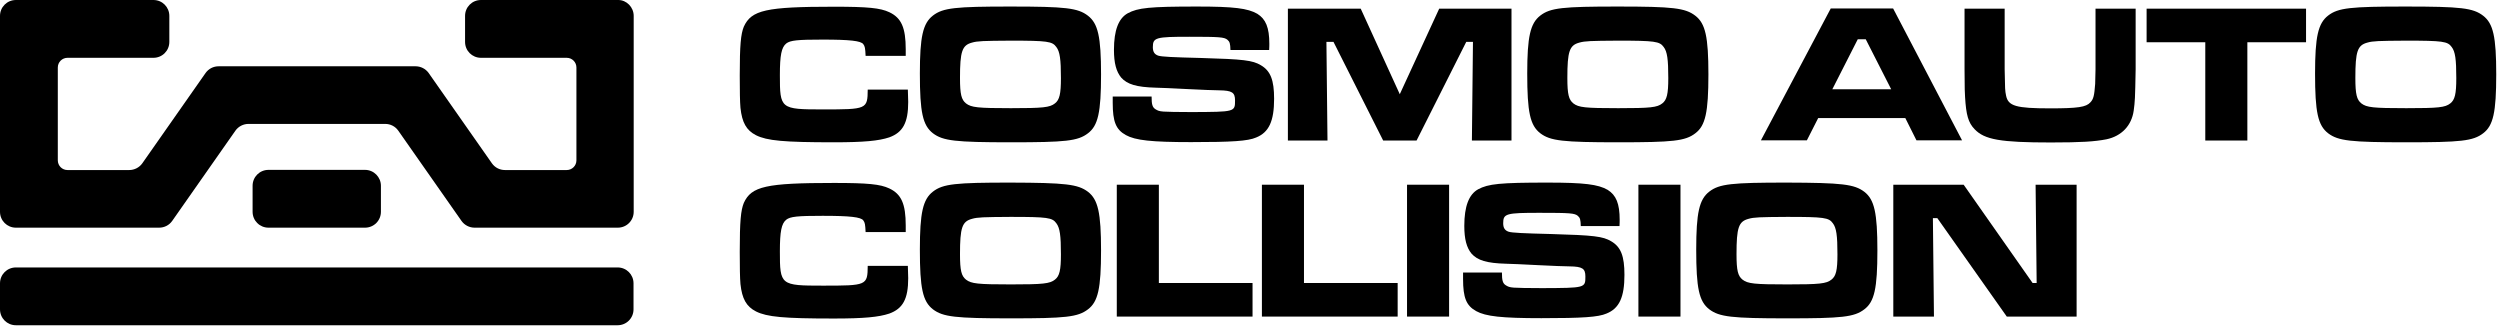 <svg width="569" height="75" viewBox="0 0 569 75" fill="none" xmlns="http://www.w3.org/2000/svg">
<path d="M144.229 3.621V48.197C144.229 50.209 142.62 51.818 140.608 51.818H108.021C106.854 51.818 105.728 51.255 105.044 50.289L90.641 29.731C89.957 28.765 88.871 28.202 87.664 28.202H56.565C55.398 28.202 54.272 28.765 53.588 29.731L39.185 50.289C38.501 51.255 37.415 51.818 36.208 51.818H3.621C1.609 51.818 0 50.209 0 48.197V3.621C0 1.609 1.609 0 3.621 0H34.921C36.932 0 38.541 1.609 38.541 3.621V9.535C38.541 11.546 36.932 13.156 34.921 13.156H15.368C14.161 13.156 13.156 14.121 13.156 15.368V36.49C13.156 37.697 14.121 38.702 15.368 38.702H29.409C30.576 38.702 31.702 38.139 32.386 37.174L46.789 16.616C47.473 15.65 48.559 15.087 49.766 15.087H94.584C95.75 15.087 96.877 15.65 97.561 16.616L111.963 37.174C112.647 38.139 113.734 38.702 114.94 38.702H128.981C130.188 38.702 131.194 37.737 131.194 36.49V15.368C131.194 14.161 130.228 13.156 128.981 13.156H109.469C107.458 13.156 105.848 11.546 105.848 9.535V3.621C105.848 1.609 107.458 0 109.469 0H140.729C142.579 0 144.229 1.609 144.229 3.621Z" fill="black"/>
<path d="M3.621 60.87H140.568C142.579 60.87 144.189 62.479 144.189 64.49V70.404C144.189 72.416 142.579 74.025 140.568 74.025H3.621C1.609 74.025 0 72.416 0 70.404V64.49C0 62.479 1.609 60.87 3.621 60.87Z" fill="black"/>
<path d="M86.698 42.283V48.197C86.698 50.209 85.089 51.818 83.077 51.818H61.111C59.099 51.818 57.49 50.209 57.49 48.197V42.283C57.49 40.272 59.099 38.663 61.111 38.663H83.077C85.089 38.663 86.698 40.312 86.698 42.283Z" fill="black"/>
<path d="M206.627 20.397C206.667 22.127 206.708 22.771 206.708 23.213C206.708 27.921 205.501 30.133 202.403 31.26C199.989 32.064 196.65 32.386 189.77 32.386C178.345 32.386 174.563 32.024 172.068 30.777C169.856 29.65 168.89 27.88 168.528 24.541C168.407 23.173 168.367 20.719 168.367 17.179C168.367 10.219 168.609 7.765 169.292 6.075C171.022 2.293 174.321 1.529 189.81 1.529C197.535 1.529 200.351 1.81 202.403 2.776C205.138 4.063 206.144 6.276 206.144 11.225V12.713H197.012C196.931 10.943 196.851 10.541 196.489 10.058C195.966 9.293 193.431 9.012 187.236 9.012C181.523 9.012 179.873 9.173 178.948 9.897C177.862 10.782 177.5 12.552 177.5 17.098C177.5 24.782 177.62 24.903 187.276 24.903C197.293 24.903 197.454 24.863 197.495 20.397H206.627Z" fill="black"/>
<path d="M247.622 3.581C249.915 5.351 250.599 8.368 250.599 16.938C250.599 25.587 249.915 28.605 247.622 30.334C245.329 32.105 242.473 32.386 230.081 32.386C217.449 32.386 214.633 32.065 212.339 30.334C210.006 28.524 209.362 25.547 209.362 16.736C209.362 8.368 210.046 5.311 212.339 3.541C214.633 1.77 217.489 1.489 229.961 1.489C242.513 1.489 245.329 1.811 247.622 3.581ZM221.231 9.696C218.978 10.299 218.495 11.667 218.495 17.742C218.495 21.484 218.817 22.691 219.863 23.535C221.07 24.461 222.518 24.622 230.081 24.622C237.403 24.622 238.932 24.461 240.099 23.535C241.145 22.731 241.467 21.403 241.467 17.782C241.467 13.478 241.225 11.748 240.421 10.702C239.495 9.414 238.449 9.253 229.961 9.253C223.765 9.294 222.478 9.334 221.231 9.696Z" fill="black"/>
<path d="M262.106 22.047C262.106 23.696 262.267 24.421 262.991 24.863C263.997 25.466 264.077 25.467 271.278 25.507C281.095 25.467 281.095 25.466 281.095 22.852C281.095 21.041 280.411 20.599 277.514 20.558C276.468 20.558 273.491 20.438 270.313 20.277C266.974 20.116 263.997 19.955 263.031 19.955C258.646 19.834 256.554 19.191 255.186 17.662C254.06 16.294 253.536 14.363 253.536 11.345C253.536 6.88 254.583 4.184 256.675 3.018C259.008 1.77 261.623 1.489 272.485 1.489C280.853 1.489 283.991 1.891 286.164 3.138C288.095 4.345 288.9 6.276 288.9 9.978C288.9 10.139 288.9 10.782 288.859 11.386H280.049C280.009 9.897 279.888 9.495 279.365 9.052C278.641 8.449 277.595 8.368 270.715 8.368C263.031 8.368 262.387 8.529 262.387 10.742C262.387 11.828 262.79 12.391 263.635 12.673C264.439 12.914 266.773 13.035 273.37 13.196C283.026 13.478 285.078 13.719 286.969 14.845C289.181 16.133 289.986 18.225 289.986 22.489C289.986 27.559 288.819 30.133 285.882 31.3C284.032 32.105 280.451 32.346 271.077 32.346C262.066 32.346 258.404 31.944 256.232 30.737C253.979 29.49 253.255 27.679 253.255 23.415V21.966H262.106V22.047Z" fill="black"/>
<path d="M309.699 1.972L318.59 21.444L327.562 1.972H344.016V31.984H335.005L335.246 9.535H333.717L322.412 31.984H314.809L303.504 9.535H301.894L302.136 31.984H293.124V1.972H309.699Z" fill="black"/>
<path d="M385.858 3.581C388.151 5.351 388.835 8.368 388.835 16.938C388.835 25.587 388.151 28.605 385.858 30.334C383.564 32.105 380.708 32.386 368.317 32.386C355.684 32.386 352.868 32.065 350.575 30.334C348.241 28.524 347.598 25.547 347.598 16.736C347.598 8.368 348.282 5.311 350.575 3.541C352.868 1.77 355.724 1.489 368.196 1.489C380.748 1.489 383.564 1.811 385.858 3.581ZM359.466 9.696C357.213 10.299 356.73 11.667 356.73 17.742C356.73 21.484 357.052 22.691 358.098 23.535C359.305 24.461 360.753 24.622 368.317 24.622C375.639 24.622 377.168 24.461 378.334 23.535C379.38 22.731 379.702 21.403 379.702 17.782C379.702 13.478 379.461 11.748 378.656 10.702C377.731 9.414 376.685 9.253 368.196 9.253C362 9.294 360.753 9.334 359.466 9.696Z" fill="black"/>
<path d="M433.652 26.875H413.818L411.243 31.944H400.783L416.675 1.931H430.876L446.566 31.944H436.187L433.652 26.875ZM424.64 8.931H422.83L417.037 20.317H430.434L424.64 8.931Z" fill="black"/>
<path d="M456.261 1.972V15.771C456.342 20.478 456.342 20.558 456.583 21.765C457.066 24.139 458.836 24.662 466.601 24.662C472.917 24.662 474.808 24.381 475.773 23.294C476.498 22.53 476.659 21.725 476.86 19.11C476.9 17.984 476.94 16.455 476.94 15.771V1.972H486.073V15.771C485.952 22.57 485.912 23.053 485.63 25.185C485.147 28.605 482.854 30.978 479.435 31.703C476.739 32.225 473.722 32.427 466.762 32.427C455.296 32.427 451.675 31.783 449.422 29.409C447.974 27.921 447.491 26.151 447.25 22.087C447.169 20.84 447.169 20.84 447.129 15.771V1.972H456.261Z" fill="black"/>
<path d="M524.856 1.972V9.616H511.499V31.984H501.924V9.616H488.567V1.972H524.856Z" fill="black"/>
<path d="M565.167 3.581C567.46 5.351 568.144 8.368 568.144 16.938C568.144 25.587 567.46 28.605 565.167 30.334C562.874 32.105 560.017 32.386 547.626 32.386C534.994 32.386 532.178 32.065 529.884 30.334C527.551 28.524 526.907 25.547 526.907 16.736C526.907 8.368 527.591 5.311 529.884 3.541C532.178 1.77 535.034 1.489 547.506 1.489C560.098 1.489 562.874 1.811 565.167 3.581ZM538.816 9.696C536.563 10.299 536.08 11.667 536.08 17.742C536.08 21.484 536.402 22.691 537.448 23.535C538.655 24.461 540.103 24.622 547.667 24.622C554.989 24.622 556.517 24.461 557.684 23.535C558.73 22.731 559.052 21.403 559.052 17.782C559.052 13.478 558.811 11.748 558.006 10.702C557.081 9.414 556.035 9.253 547.546 9.253C541.31 9.294 540.063 9.334 538.816 9.696Z" fill="black"/>
<path d="M206.627 60.508C206.667 62.237 206.708 62.881 206.708 63.324C206.708 68.031 205.501 70.243 202.403 71.37C199.989 72.175 196.65 72.496 189.77 72.496C178.345 72.496 174.563 72.134 172.068 70.887C169.856 69.761 168.89 67.991 168.528 64.651C168.407 63.283 168.367 60.829 168.367 57.289C168.367 50.329 168.609 47.875 169.292 46.185C171.022 42.404 174.321 41.639 189.81 41.639C197.535 41.639 200.351 41.921 202.403 42.886C205.138 44.174 206.144 46.386 206.144 51.335V52.823H197.012C196.931 51.053 196.851 50.651 196.489 50.168C195.966 49.404 193.431 49.122 187.236 49.122C181.523 49.122 179.873 49.283 178.948 50.007C177.862 50.892 177.5 52.663 177.5 57.209C177.5 64.893 177.62 65.013 187.276 65.013C197.293 65.013 197.454 64.973 197.495 60.508H206.627Z" fill="black"/>
<path d="M247.622 43.651C249.915 45.421 250.599 48.438 250.599 57.007C250.599 65.657 249.915 68.674 247.622 70.404C245.329 72.174 242.473 72.456 230.081 72.456C217.449 72.456 214.633 72.134 212.339 70.404C210.006 68.594 209.362 65.617 209.362 56.806C209.362 48.438 210.046 45.381 212.339 43.61C214.633 41.84 217.489 41.559 229.961 41.559C242.513 41.599 245.329 41.921 247.622 43.651ZM221.231 49.806C218.978 50.41 218.495 51.777 218.495 57.852C218.495 61.594 218.817 62.801 219.863 63.645C221.07 64.571 222.518 64.732 230.081 64.732C237.403 64.732 238.932 64.571 240.099 63.645C241.145 62.841 241.467 61.513 241.467 57.892C241.467 53.588 241.225 51.858 240.421 50.812C239.495 49.524 238.449 49.364 229.961 49.364C223.765 49.404 222.478 49.444 221.231 49.806Z" fill="black"/>
<path d="M263.756 42.041V64.41H285.078V72.054H254.181V42.041H263.756Z" fill="black"/>
<path d="M296.785 42.041V64.41H318.107V72.054H287.21V42.041H296.785Z" fill="black"/>
<path d="M329.815 42.041V72.054H320.24V42.041H329.815Z" fill="black"/>
<path d="M341.844 62.117C341.844 63.766 342.005 64.49 342.729 64.933C343.735 65.536 343.815 65.536 351.017 65.577C360.833 65.536 360.833 65.536 360.833 62.921C360.833 61.111 360.149 60.668 357.253 60.628C356.207 60.628 353.229 60.508 350.051 60.347C346.712 60.186 343.735 60.025 342.769 60.025C338.384 59.904 336.292 59.26 334.924 57.731C333.798 56.364 333.275 54.433 333.275 51.415C333.275 46.95 334.321 44.254 336.413 43.087C338.746 41.84 341.361 41.559 352.224 41.559C360.592 41.559 363.73 41.961 365.902 43.208C367.833 44.415 368.638 46.346 368.638 50.047C368.638 50.208 368.638 50.852 368.598 51.456H359.787C359.747 49.967 359.626 49.565 359.103 49.122C358.379 48.519 357.333 48.438 350.454 48.438C342.769 48.438 342.126 48.599 342.126 50.812C342.126 51.898 342.528 52.461 343.373 52.743C344.177 52.984 346.511 53.105 353.109 53.266C362.764 53.547 364.816 53.789 366.707 54.915C368.92 56.203 369.724 58.295 369.724 62.559C369.724 67.628 368.558 70.203 365.621 71.37C363.77 72.174 360.189 72.416 350.816 72.416C341.804 72.416 338.143 72.014 335.97 70.807C333.717 69.559 332.993 67.749 332.993 63.485V62.036H341.844V62.117Z" fill="black"/>
<path d="M382.477 42.041V72.054H372.902V42.041H382.477Z" fill="black"/>
<path d="M424.318 43.651C426.612 45.421 427.296 48.438 427.296 57.007C427.296 65.657 426.612 68.674 424.318 70.404C422.025 72.174 419.169 72.456 406.778 72.456C394.145 72.456 391.329 72.134 389.036 70.404C386.702 68.594 386.059 65.617 386.059 56.806C386.059 48.438 386.743 45.381 389.036 43.61C391.329 41.84 394.185 41.559 406.657 41.559C419.249 41.599 422.025 41.921 424.318 43.651ZM397.967 49.806C395.714 50.41 395.231 51.777 395.231 57.852C395.231 61.594 395.553 62.801 396.599 63.645C397.806 64.571 399.254 64.732 406.818 64.732C414.14 64.732 415.669 64.571 416.835 63.645C417.881 62.841 418.203 61.513 418.203 57.892C418.203 53.588 417.962 51.858 417.157 50.812C416.232 49.524 415.186 49.364 406.697 49.364C400.461 49.404 399.214 49.444 397.967 49.806Z" fill="black"/>
<path d="M446.928 42.041L462.618 64.41H463.543L463.302 42.041H472.636V72.054H456.744L440.934 49.645H439.928L440.169 72.054H430.916V42.041H446.928Z" fill="black"/>
</svg>
